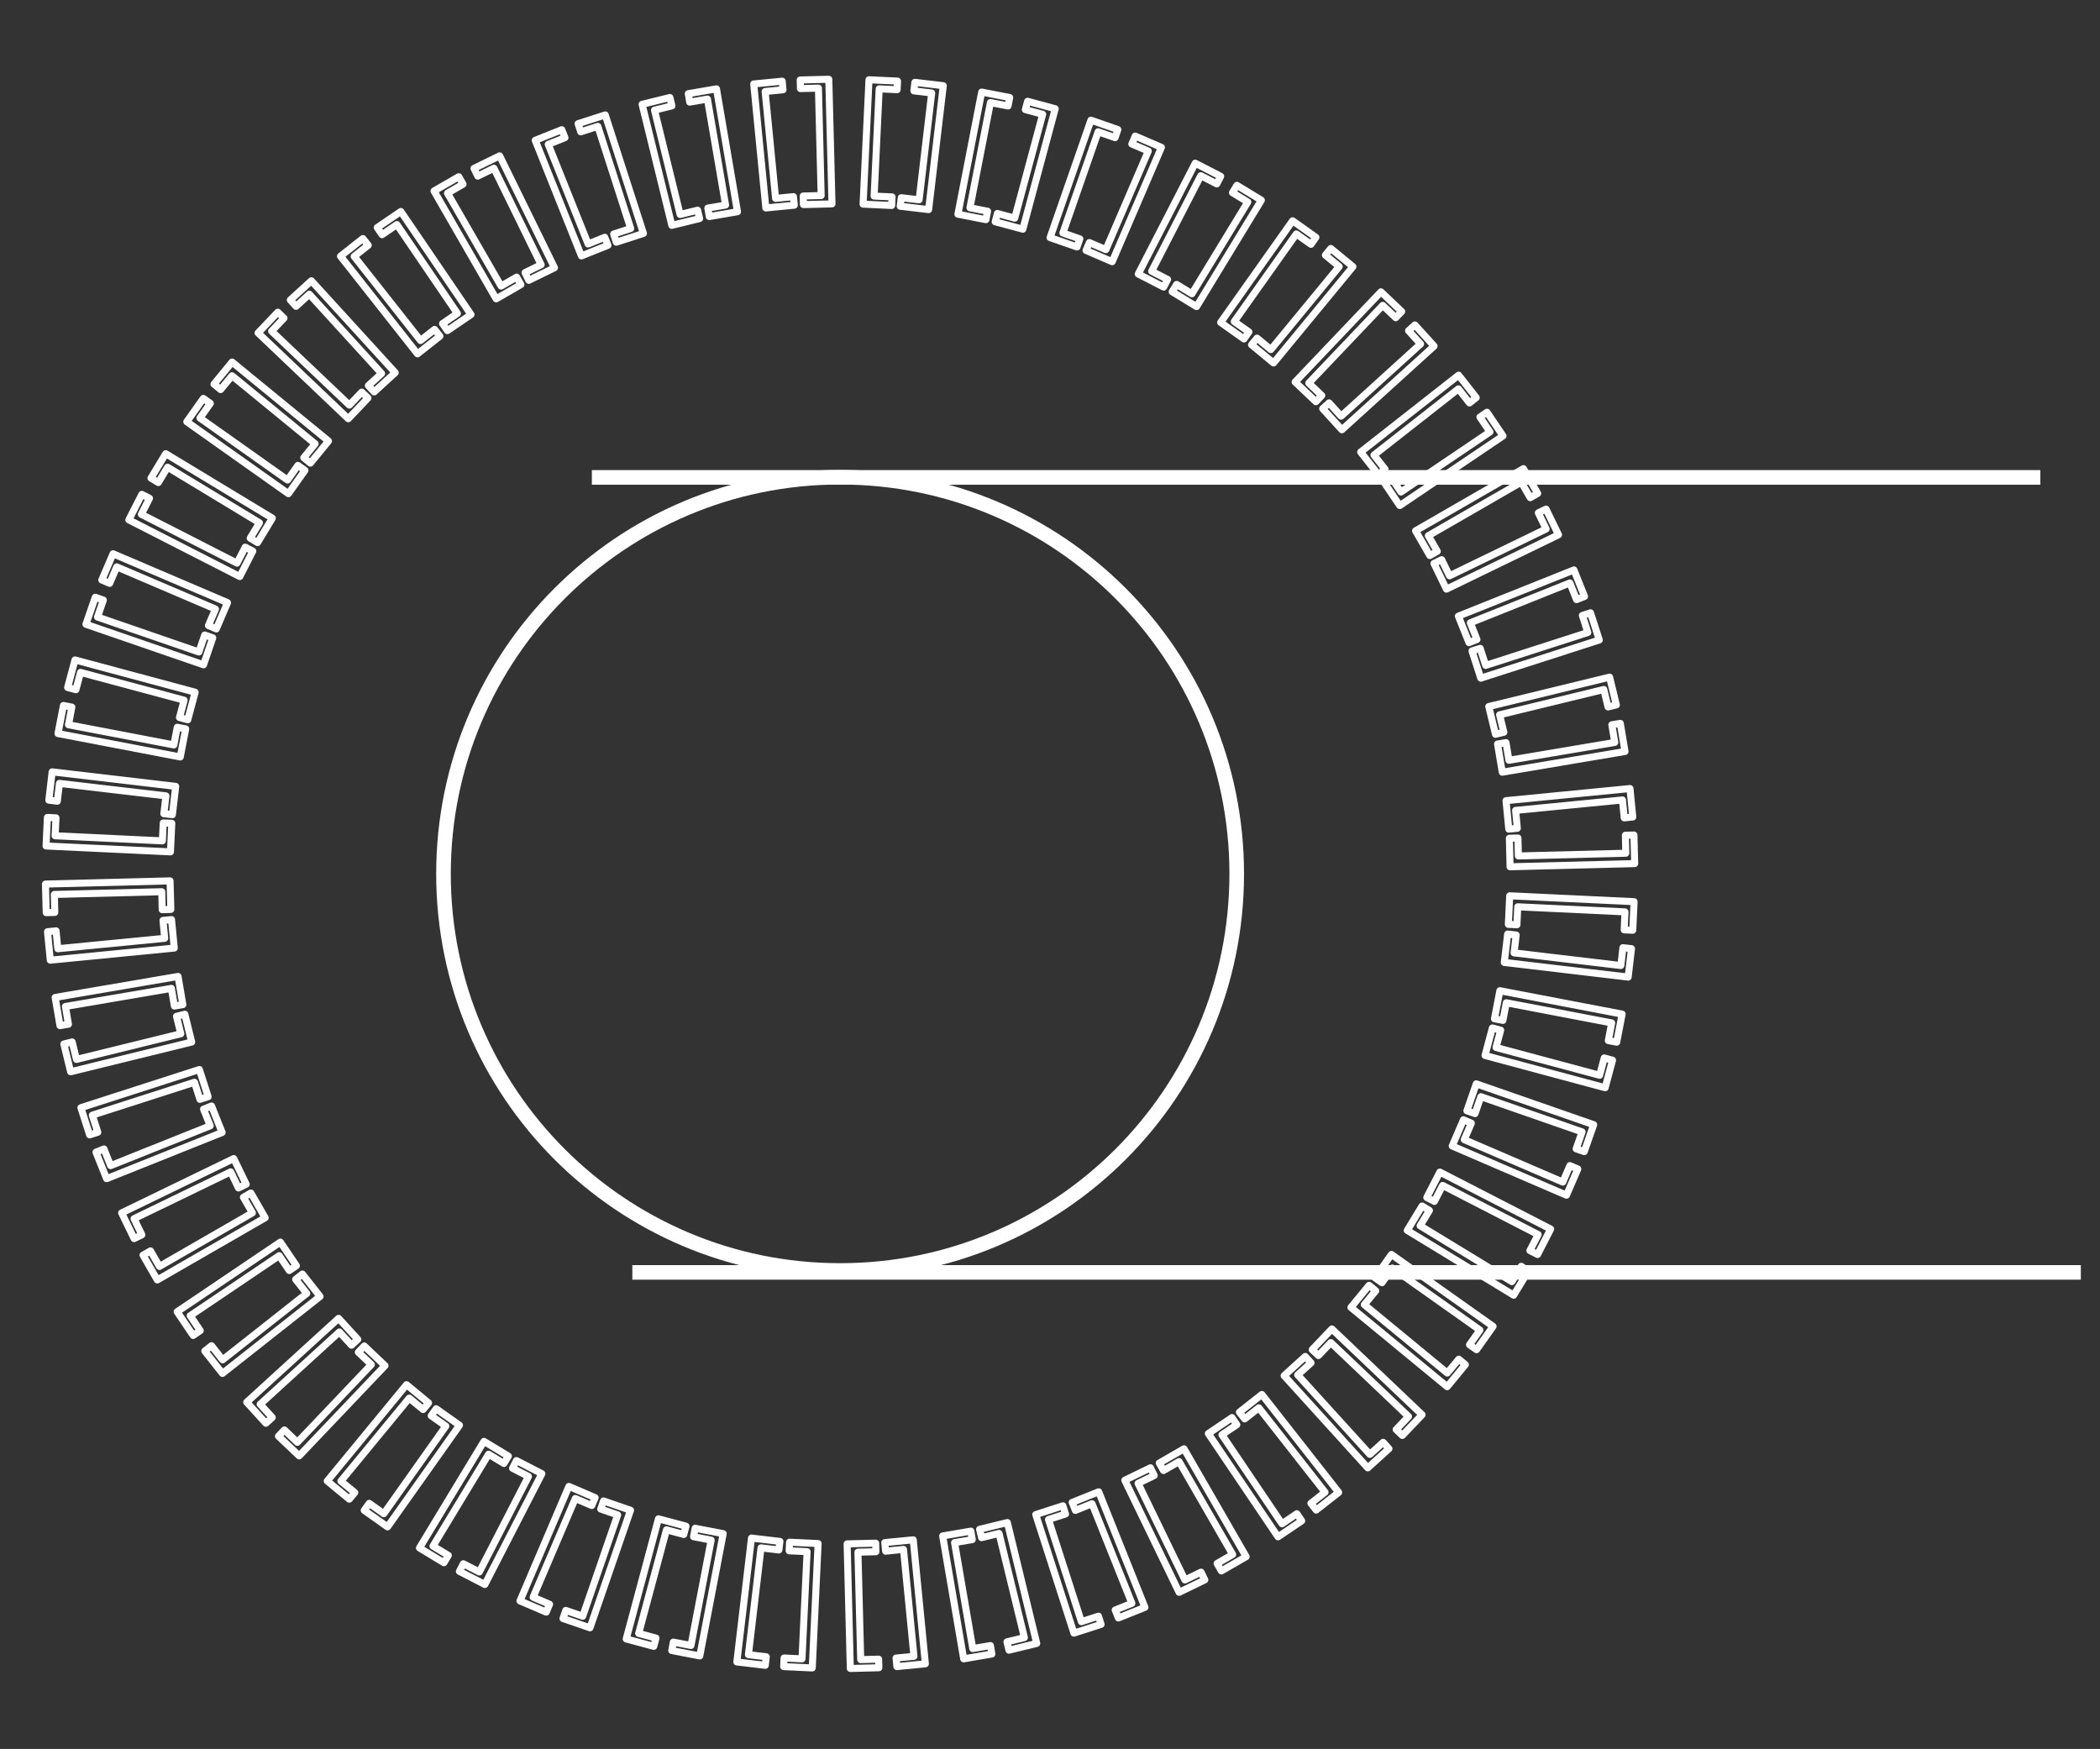 <?xml version="1.0" encoding="UTF-8" standalone="no"?><!DOCTYPE svg PUBLIC "-//W3C//DTD SVG 1.1//EN" "http://www.w3.org/Graphics/SVG/1.1/DTD/svg11.dtd"><svg width="100%" height="100%" viewBox="0 0 299 249" version="1.1" xmlns="http://www.w3.org/2000/svg" xmlns:xlink="http://www.w3.org/1999/xlink" xml:space="preserve" style="fill-rule:evenodd;clip-rule:evenodd;stroke-linejoin:round;stroke-miterlimit:1.414;"><rect x="0" y="0" width="299" height="249" fill="#333333" stroke="none"/><rect id="Artboard1" x="0" y="0" width="298.712" height="248.827" style="fill:none;"/><clipPath id="_clip1"><rect x="0" y="0" width="298.712" height="248.827"/></clipPath><g clip-path="url(#_clip1)"><g><path d="M122.887,29.065l0.838,-17.709l4.066,0.188l-0.054,1.225l-2.558,-0.121l-0.721,15.267l2.554,0.12l-0.054,1.221l-4.071,-0.191Z" style="fill:none;stroke:#fff;stroke-width:1px;"/><path d="M134.305,12.202l-2.087,17.638l-4.046,-0.475l0.146,-1.217l2.546,0.3l1.791,-15.208l-2.537,-0.304l0.141,-1.213l4.046,0.479Z" style="fill:none;stroke:#fff;stroke-width:1px;"/><path d="M136.389,30.495l3.383,-17.388l3.992,0.78l-0.238,1.2l-2.508,-0.488l-2.917,14.983l2.513,0.488l-0.238,1.204l-3.987,-0.779Z" style="fill:none;stroke:#fff;stroke-width:1px;"/><path d="M150.244,15.48l-4.613,17.15l-3.937,-1.054l0.316,-1.184l2.471,0.667l3.979,-14.792l-2.471,-0.662l0.321,-1.183l3.934,1.058Z" style="fill:none;stroke:#fff;stroke-width:1px;"/><path d="M149.511,33.83l5.817,-16.721l3.833,1.337l-0.396,1.154l-2.412,-0.837l-5.017,14.408l2.413,0.838l-0.396,1.154l-3.842,-1.333Z" style="fill:none;stroke:#fff;stroke-width:1px;"/><path d="M165.364,20.982l-7.008,16.279l-3.73,-1.609l0.48,-1.12l2.35,1.008l6.041,-14.033l-2.35,-1.009l0.484,-1.125l3.733,1.609Z" style="fill:none;stroke:#fff;stroke-width:1px;"/><path d="M162.064,39.009l8.117,-15.775l3.625,1.867l-0.559,1.083l-2.279,-1.171l-6.996,13.6l2.275,1.171l-0.562,1.088l-3.621,-1.863Z" style="fill:none;stroke:#fff;stroke-width:1px;"/><path d="M179.593,28.503l-9.225,15.15l-3.475,-2.117l0.633,-1.041l2.184,1.329l7.954,-13.063l-2.183,-1.329l0.633,-1.046l3.479,2.117Z" style="fill:none;stroke:#fff;stroke-width:1px;"/><path d="M173.799,45.904l10.242,-14.471l3.32,2.354l-0.704,0.996l-2.087,-1.475l-8.834,12.471l2.088,1.479l-0.708,0.996l-3.317,-2.35Z" style="fill:none;stroke:#fff;stroke-width:1px;"/><path d="M192.63,37.967l-11.296,13.709l-3.141,-2.592l0.783,-0.946l1.971,1.629l9.733,-11.816l-1.975,-1.629l0.779,-0.946l3.146,2.591Z" style="fill:none;stroke:#fff;stroke-width:1px;"/><path d="M184.403,54.384l12.221,-12.837l2.945,2.804l-0.841,0.883l-1.854,-1.758l-10.53,11.066l1.85,1.767l-0.837,0.883l-2.954,-2.808Z" style="fill:none;stroke:#fff;stroke-width:1px;"/><path d="M204.186,49.273l-13.129,11.913l-2.733,-3.004l0.908,-0.825l1.717,1.895l11.317,-10.279l-1.717,-1.887l0.904,-0.825l2.733,3.012Z" style="fill:none;stroke:#fff;stroke-width:1px;"/><path d="M193.733,64.357l13.946,-10.942l2.508,3.2l-0.962,0.755l-1.575,-2.009l-12.021,9.429l1.579,2.013l-0.962,0.754l-2.513,-3.2Z" style="fill:none;stroke:#fff;stroke-width:1px;"/><path d="M214.001,62.062l-14.705,9.921l-2.27,-3.371l1.012,-0.683l1.429,2.121l12.675,-8.555l-1.429,-2.12l1.008,-0.684l2.28,3.371Z" style="fill:none;stroke:#fff;stroke-width:1px;"/><path d="M201.55,75.571l15.358,-8.85l2.029,3.525l-1.062,0.609l-1.275,-2.213l-13.234,7.629l1.275,2.213l-1.062,0.612l-2.029,-3.525Z" style="fill:none;stroke:#fff;stroke-width:1px;"/><path d="M221.903,76.137l-15.959,7.738l-1.775,-3.659l1.1,-0.533l1.113,2.296l13.758,-6.667l-1.112,-2.3l1.096,-0.533l1.779,3.658Z" style="fill:none;stroke:#fff;stroke-width:1px;"/><path d="M207.645,87.721l16.454,-6.579l1.508,3.775l-1.137,0.454l-0.946,-2.375l-14.179,5.675l0.946,2.371l-1.138,0.454l-1.508,-3.775Z" style="fill:none;stroke:#fff;stroke-width:1px;"/><path d="M227.709,91.115l-16.875,5.437l-1.25,-3.875l1.167,-0.37l0.783,2.429l14.542,-4.684l-0.779,-2.433l1.162,-0.375l1.25,3.871Z" style="fill:none;stroke:#fff;stroke-width:1px;"/><path d="M211.97,100.592l17.209,-4.188l0.958,3.954l-1.183,0.288l-0.605,-2.484l-14.837,3.609l0.608,2.483l-1.191,0.288l-0.959,-3.95Z" style="fill:none;stroke:#fff;stroke-width:1px;"/><path d="M231.371,106.99l-17.475,2.95l-0.675,-4.013l1.205,-0.2l0.42,2.517l15.071,-2.542l-0.421,-2.516l1.205,-0.2l0.67,4.004Z" style="fill:none;stroke:#fff;stroke-width:1px;"/><path d="M214.428,113.991l17.65,-1.725l0.4,4.054l-1.217,0.121l-0.254,-2.55l-15.216,1.487l0.25,2.546l-1.217,0.121l-0.396,-4.054Z" style="fill:none;stroke:#fff;stroke-width:1px;"/><path d="M232.747,122.951l-17.742,0.454l-0.1,-4.067l1.221,-0.029l0.063,2.554l15.291,-0.387l-0.058,-2.563l1.221,-0.033l0.104,4.071Z" style="fill:none;stroke:#fff;stroke-width:1px;"/><path d="M214.953,127.535l17.712,0.837l-0.191,4.067l-1.221,-0.054l0.116,-2.559l-15.27,-0.725l-0.117,2.559l-1.221,-0.059l0.192,-4.066Z" style="fill:none;stroke:#fff;stroke-width:1px;"/><path d="M231.819,139.109l-17.638,-2.084l0.48,-4.045l1.212,0.141l-0.296,2.542l15.2,1.8l0.3,-2.542l1.217,0.142l-0.475,4.046Z" style="fill:none;stroke:#fff;stroke-width:1px;"/><path d="M213.553,141.048l17.408,3.333l-0.77,3.996l-1.196,-0.225l0.479,-2.517l-15.004,-2.87l-0.484,2.512l-1.204,-0.233l0.771,-3.996Z" style="fill:none;stroke:#fff;stroke-width:1px;"/><path d="M228.544,154.864l-17.105,-4.596l1.046,-3.916l1.184,0.312l-0.663,2.467l14.75,3.958l0.658,-2.467l1.18,0.317l-1.05,3.925Z" style="fill:none;stroke:#fff;stroke-width:1px;"/><path d="M210.192,154.307l16.717,5.816l-1.338,3.838l-1.154,-0.4l0.842,-2.413l-14.408,-5.012l-0.838,2.412l-1.154,-0.404l1.333,-3.837Z" style="fill:none;stroke:#fff;stroke-width:1px;"/><path d="M223.038,170.164l-16.271,-7.009l1.6,-3.733l1.125,0.483l-1.008,2.346l14.029,6.042l1.008,-2.346l1.13,0.483l-1.613,3.734Z" style="fill:none;stroke:#fff;stroke-width:1px;"/><path d="M205.008,166.868l15.779,8.117l-1.866,3.62l-1.092,-0.558l1.175,-2.279l-13.596,-6.996l-1.179,2.275l-1.083,-0.558l1.862,-3.621Z" style="fill:none;stroke:#fff;stroke-width:1px;"/><path d="M215.519,184.397l-15.155,-9.225l2.117,-3.475l1.042,0.633l-1.325,2.184l13.062,7.954l1.329,-2.183l1.042,0.637l-2.112,3.475Z" style="fill:none;stroke:#fff;stroke-width:1px;"/><path d="M198.115,178.597l14.471,10.241l-2.354,3.321l-1,-0.704l1.479,-2.092l-12.471,-8.825l-1.475,2.088l-1,-0.709l2.35,-3.32Z" style="fill:none;stroke:#fff;stroke-width:1px;"/><path d="M206.054,197.426l-13.708,-11.288l2.587,-3.146l0.95,0.78l-1.633,1.975l11.816,9.733l1.634,-1.971l0.941,0.775l-2.587,3.142Z" style="fill:none;stroke:#fff;stroke-width:1px;"/><path d="M189.636,189.202l12.841,12.217l-2.808,2.95l-0.883,-0.846l1.762,-1.854l-11.067,-10.525l-1.766,1.85l-0.888,-0.842l2.809,-2.95Z" style="fill:none;stroke:#fff;stroke-width:1px;"/><path d="M194.746,208.982l-11.912,-13.125l3.008,-2.737l0.825,0.908l-1.9,1.717l10.275,11.316l1.896,-1.716l0.821,0.908l-3.013,2.729Z" style="fill:none;stroke:#fff;stroke-width:1px;"/><path d="M179.666,198.533l10.938,13.942l-3.204,2.512l-0.75,-0.962l2.012,-1.575l-9.429,-12.021l-2.012,1.579l-0.755,-0.958l3.2,-2.517Z" style="fill:none;stroke:#fff;stroke-width:1px;"/><path d="M181.966,218.8l-9.921,-14.7l3.371,-2.279l0.683,1.017l-2.121,1.429l8.554,12.675l2.117,-1.433l0.687,1.016l-3.37,2.275Z" style="fill:none;stroke:#fff;stroke-width:1px;"/><path d="M168.579,206.268l8.85,15.358l-3.53,2.029l-0.604,-1.062l2.213,-1.275l-7.629,-13.233l-2.217,1.275l-0.608,-1.059l3.525,-2.033Z" style="fill:none;stroke:#fff;stroke-width:1px;"/><path d="M167.883,226.702l-7.734,-15.958l3.655,-1.775l0.537,1.104l-2.3,1.113l6.667,13.754l2.3,-1.113l0.537,1.1l-3.662,1.775Z" style="fill:none;stroke:#fff;stroke-width:1px;"/><path d="M156.436,212.39l6.58,16.45l-3.78,1.512l-0.454,-1.133l2.379,-0.95l-5.675,-14.184l-2.375,0.95l-0.454,-1.137l3.779,-1.508Z" style="fill:none;stroke:#fff;stroke-width:1px;"/><path d="M152.904,232.509l-5.433,-16.875l3.867,-1.25l0.375,1.167l-2.429,0.783l4.683,14.546l2.433,-0.783l0.375,1.166l-3.871,1.246Z" style="fill:none;stroke:#fff;stroke-width:1px;"/><path d="M143.428,216.768l4.183,17.208l-3.95,0.963l-0.292,-1.188l2.484,-0.604l-3.609,-14.833l-2.487,0.604l-0.283,-1.188l3.954,-0.962Z" style="fill:none;stroke:#fff;stroke-width:1px;"/><path d="M137.21,236.171l-2.991,-17.496l4.012,-0.687l0.204,1.208l-2.525,0.425l2.592,15.088l2.517,-0.429l0.204,1.204l-4.013,0.687Z" style="fill:none;stroke:#fff;stroke-width:1px;"/><path d="M130.029,219.226l1.725,17.654l-4.055,0.396l-0.116,-1.217l2.546,-0.25l-1.488,-15.217l-2.546,0.25l-0.121,-1.22l4.055,-0.396Z" style="fill:none;stroke:#fff;stroke-width:1px;"/><path d="M121.069,237.542l-0.455,-17.741l4.067,-0.1l0.029,1.221l-2.554,0.062l0.392,15.296l2.554,-0.063l0.033,1.221l-4.066,0.104Z" style="fill:none;stroke:#fff;stroke-width:1px;"/><path d="M116.483,219.757l-0.834,17.712l-4.07,-0.192l0.058,-1.225l2.554,0.121l0.725,-15.266l-2.554,-0.117l0.054,-1.225l4.067,0.192Z" style="fill:none;stroke:#fff;stroke-width:1px;"/><path d="M104.911,236.615l2.087,-17.638l4.046,0.475l-0.146,1.221l-2.542,-0.304l-1.795,15.208l2.541,0.3l-0.141,1.217l-4.05,-0.479Z" style="fill:none;stroke:#fff;stroke-width:1px;"/><path d="M102.97,218.349l-3.334,17.408l-3.995,-0.767l0.229,-1.2l2.512,0.48l2.875,-15l-2.512,-0.488l0.229,-1.2l3.996,0.767Z" style="fill:none;stroke:#fff;stroke-width:1px;"/><path d="M89.159,233.339l4.592,-17.104l3.921,1.05l-0.313,1.179l-2.466,-0.662l-3.959,14.75l2.467,0.662l-0.317,1.179l-3.925,-1.054Z" style="fill:none;stroke:#fff;stroke-width:1px;"/><path d="M89.774,215.016l-5.771,16.738l-3.842,-1.325l0.396,-1.154l2.413,0.833l4.975,-14.429l-2.413,-0.834l0.396,-1.154l3.846,1.325Z" style="fill:none;stroke:#fff;stroke-width:1px;"/><path d="M74.035,227.925l6.962,-16.304l3.738,1.6l-0.479,1.125l-2.346,-1.004l-6.004,14.054l2.345,1.004l-0.479,1.121l-3.737,-1.596Z" style="fill:none;stroke:#fff;stroke-width:1px;"/><path d="M77.152,209.81l-8.117,15.775l-3.625,-1.867l0.559,-1.087l2.279,1.171l6.996,-13.596l-2.271,-1.171l0.558,-1.092l3.621,1.867Z" style="fill:none;stroke:#fff;stroke-width:1px;"/><path d="M59.726,220.383l9.18,-15.175l3.479,2.104l-0.634,1.046l-2.187,-1.321l-7.917,13.084l2.188,1.321l-0.629,1.045l-3.48,-2.104Z" style="fill:none;stroke:#fff;stroke-width:1px;"/><path d="M65.421,202.915l-10.242,14.471l-3.32,-2.354l0.708,-1l2.083,1.475l8.829,-12.471l-2.087,-1.475l0.708,-0.996l3.321,2.35Z" style="fill:none;stroke:#fff;stroke-width:1px;"/><path d="M46.594,210.852l11.287,-13.709l3.142,2.592l-0.779,0.942l-1.975,-1.625l-9.73,11.816l1.975,1.629l-0.783,0.942l-3.137,-2.587Z" style="fill:none;stroke:#fff;stroke-width:1px;"/><path d="M54.815,194.433l-12.221,12.842l-2.946,-2.804l0.846,-0.888l1.846,1.763l10.533,-11.071l-1.854,-1.758l0.846,-0.888l2.95,2.804Z" style="fill:none;stroke:#fff;stroke-width:1px;"/><path d="M35.127,199.631l13.083,-11.937l2.734,2.996l-0.896,0.829l-1.725,-1.888l-11.279,10.292l1.72,1.883l-0.904,0.825l-2.733,-3Z" style="fill:none;stroke:#fff;stroke-width:1px;"/><path d="M45.57,184.578l-13.896,10.958l-2.516,-3.187l0.958,-0.759l1.579,2.009l11.979,-9.45l-1.579,-2.004l0.959,-0.759l2.516,3.192Z" style="fill:none;stroke:#fff;stroke-width:1px;"/><path d="M25.223,186.755l14.7,-9.917l2.275,3.367l-1.012,0.683l-1.434,-2.121l-12.671,8.555l1.43,2.12l-1.013,0.684l-2.275,-3.371Z" style="fill:none;stroke:#fff;stroke-width:1px;"/><path d="M37.754,173.372l-15.359,8.854l-2.029,-3.529l1.063,-0.608l1.275,2.216l13.233,-7.629l-1.279,-2.216l1.062,-0.613l2.034,3.525Z" style="fill:none;stroke:#fff;stroke-width:1px;"/><path d="M17.321,172.682l15.958,-7.737l1.775,3.658l-1.1,0.534l-1.112,-2.296l-13.758,6.666l1.112,2.3l-1.1,0.534l-1.775,-3.659Z" style="fill:none;stroke:#fff;stroke-width:1px;"/><path d="M31.628,161.232l-16.45,6.579l-1.513,-3.775l1.138,-0.458l0.946,2.375l14.183,-5.671l-0.95,-2.371l1.137,-0.454l1.509,3.775Z" style="fill:none;stroke:#fff;stroke-width:1px;"/><path d="M11.519,157.704l16.866,-5.437l1.25,3.875l-1.166,0.375l-0.78,-2.434l-14.545,4.684l0.783,2.433l-1.167,0.375l-1.241,-3.871Z" style="fill:none;stroke:#fff;stroke-width:1px;"/><path d="M27.294,148.358l-17.237,4.233l-0.967,-3.958l1.188,-0.292l0.608,2.488l14.858,-3.65l-0.616,-2.484l1.191,-0.295l0.975,3.958Z" style="fill:none;stroke:#fff;stroke-width:1px;"/><path d="M7.851,142.008l17.5,-2.992l0.683,4.013l-1.204,0.204l-0.429,-2.517l-15.088,2.579l0.433,2.521l-1.208,0.204l-0.687,-4.012Z" style="fill:none;stroke:#fff;stroke-width:1px;"/><path d="M24.812,134.977l-17.65,1.725l-0.4,-4.055l1.221,-0.12l0.25,2.545l15.217,-1.483l-0.246,-2.546l1.217,-0.121l0.391,4.055Z" style="fill:none;stroke:#fff;stroke-width:1px;"/><path d="M6.473,125.866l17.742,-0.454l0.108,4.067l-1.229,0.033l-0.058,-2.558l-15.296,0.391l0.062,2.559l-1.221,0.033l-0.108,-4.071Z" style="fill:none;stroke:#fff;stroke-width:1px;"/><path d="M24.269,121.282l-17.713,-0.837l0.192,-4.067l1.225,0.059l-0.125,2.554l15.271,0.725l0.121,-2.554l1.221,0.054l-0.192,4.066Z" style="fill:none;stroke:#fff;stroke-width:1px;"/><path d="M7.425,109.889l17.592,2.067l-0.471,4.033l-1.217,-0.142l0.3,-2.537l-15.166,-1.779l-0.3,2.537l-1.209,-0.146l0.471,-4.033Z" style="fill:none;stroke:#fff;stroke-width:1px;"/><path d="M25.666,107.77l-17.408,-3.334l0.771,-3.996l1.2,0.23l-0.479,2.512l15.004,2.875l0.479,-2.517l1.204,0.234l-0.771,3.996Z" style="fill:none;stroke:#fff;stroke-width:1px;"/><path d="M10.679,93.955l17.108,4.596l-1.05,3.921l-1.183,-0.317l0.662,-2.467l-14.75,-3.958l-0.658,2.467l-1.179,-0.317l1.05,-3.925Z" style="fill:none;stroke:#fff;stroke-width:1px;"/><path d="M28.979,94.649l-16.746,-5.771l1.329,-3.846l1.154,0.4l-0.833,2.417l14.433,4.975l0.83,-2.417l1.15,0.396l-1.317,3.846Z" style="fill:none;stroke:#fff;stroke-width:1px;"/><path d="M16.096,78.839l16.3,6.962l-1.6,3.738l-1.12,-0.479l1.004,-2.35l-14.059,-6.005l-1.004,2.35l-1.125,-0.479l1.604,-3.737Z" style="fill:none;stroke:#fff;stroke-width:1px;"/><path d="M34.142,82.086l-15.8,-8.071l1.854,-3.629l1.092,0.558l-1.162,2.279l13.616,6.954l1.167,-2.275l1.087,0.559l-1.854,3.625Z" style="fill:none;stroke:#fff;stroke-width:1px;"/><path d="M23.599,64.593l15.175,9.179l-2.104,3.48l-1.046,-0.634l1.321,-2.187l-13.083,-7.913l-1.321,2.184l-1.046,-0.63l2.104,-3.479Z" style="fill:none;stroke:#fff;stroke-width:1px;"/><path d="M41.064,70.286l-14.467,-10.242l2.354,-3.321l0.996,0.704l-1.475,2.088l12.471,8.829l1.471,-2.087l1.004,0.708l-2.354,3.321Z" style="fill:none;stroke:#fff;stroke-width:1px;"/><path d="M33.046,51.544l13.725,11.246l-2.575,3.145l-0.946,-0.77l1.616,-1.984l-11.829,-9.687l-1.625,1.971l-0.946,-0.771l2.58,-3.15Z" style="fill:none;stroke:#fff;stroke-width:1px;"/><path d="M49.588,59.617l-12.842,-12.217l2.805,-2.95l0.883,0.846l-1.763,1.854l11.071,10.525l1.763,-1.85l0.887,0.842l-2.804,2.95Z" style="fill:none;stroke:#fff;stroke-width:1px;"/><path d="M44.331,39.974l11.942,13.083l-2.996,2.738l-0.829,-0.9l1.887,-1.721l-10.291,-11.284l-1.888,1.725l-0.821,-0.904l2.996,-2.737Z" style="fill:none;stroke:#fff;stroke-width:1px;"/><path d="M59.444,50.376l-10.963,-13.9l3.192,-2.513l0.758,0.954l-2.004,1.584l9.446,11.979l2.004,-1.583l0.758,0.962l-3.191,2.517Z" style="fill:none;stroke:#fff;stroke-width:1px;"/><path d="M57.075,30.112l9.988,14.675l-3.367,2.288l-0.683,-1.008l2.112,-1.442l-8.612,-12.654l-2.113,1.441l-0.691,-1.012l3.366,-2.288Z" style="fill:none;stroke:#fff;stroke-width:1px;"/><path d="M70.644,42.547l-8.85,-15.354l3.525,-2.033l0.612,1.062l-2.217,1.279l7.63,13.229l2.216,-1.275l0.609,1.059l-3.525,2.033Z" style="fill:none;stroke:#fff;stroke-width:1px;"/><path d="M71.142,22.188l7.808,15.933l-3.658,1.788l-0.538,-1.096l2.296,-1.125l-6.725,-13.738l-2.3,1.125l-0.537,-1.1l3.654,-1.787Z" style="fill:none;stroke:#fff;stroke-width:1px;"/><path d="M82.785,36.432l-6.579,-16.455l3.779,-1.512l0.454,1.137l-2.379,0.95l5.675,14.18l2.371,-0.95l0.458,1.137l-3.779,1.513Z" style="fill:none;stroke:#fff;stroke-width:1px;"/><path d="M86.177,16.361l5.437,16.871l-3.866,1.25l-0.375,-1.162l2.429,-0.784l-4.679,-14.546l-2.438,0.78l-0.375,-1.163l3.867,-1.246Z" style="fill:none;stroke:#fff;stroke-width:1px;"/><path d="M95.656,32.086l-4.234,-17.234l3.959,-0.97l0.291,1.191l-2.483,0.609l3.646,14.854l2.491,-0.613l0.288,1.192l-3.958,0.971Z" style="fill:none;stroke:#fff;stroke-width:1px;"/><path d="M102.014,12.648l2.991,17.496l-4.016,0.688l-0.205,-1.209l2.525,-0.429l-2.583,-15.087l-2.525,0.433l-0.2,-1.204l4.013,-0.688Z" style="fill:none;stroke:#fff;stroke-width:1px;"/><path d="M109.041,29.608l-1.725,-17.654l4.054,-0.396l0.116,1.221l-2.545,0.25l1.487,15.216l2.546,-0.25l0.121,1.217l-4.054,0.396Z" style="fill:none;stroke:#fff;stroke-width:1px;"/><path d="M118.005,11.285l0.454,17.742l-4.067,0.1l-0.033,-1.221l2.558,-0.063l-0.387,-15.296l-2.563,0.067l-0.033,-1.225l4.071,-0.104Z" style="fill:none;stroke:#fff;stroke-width:1px;"/><path d="M176.086,124.412c0,31.187 -25.284,56.47 -56.471,56.47c-31.188,0 -56.471,-25.283 -56.471,-56.47c0,-31.188 25.283,-56.471 56.471,-56.471c31.187,0 56.471,25.283 56.471,56.471" style="fill:none;stroke:#fff;stroke-width:1px;"/><path d="M176.086,124.412c0,31.187 -25.284,56.47 -56.471,56.47c-31.188,0 -56.471,-25.283 -56.471,-56.47c0,-31.188 25.283,-56.471 56.471,-56.471c31.187,0 56.471,25.283 56.471,56.471Z" style="fill:none;stroke:#fff;stroke-width:2.08px;stroke-linejoin:miter;stroke-miterlimit:10;"/><path d="M84.271,67.972l206.237,0" style="fill:none;stroke:#fff;stroke-width:2.08px;stroke-linejoin:miter;stroke-miterlimit:10;"/><path d="M90.032,181.154l206.238,0" style="fill:none;stroke:#fff;stroke-width:2.08px;stroke-linejoin:miter;stroke-miterlimit:10;"/></g></g></svg>